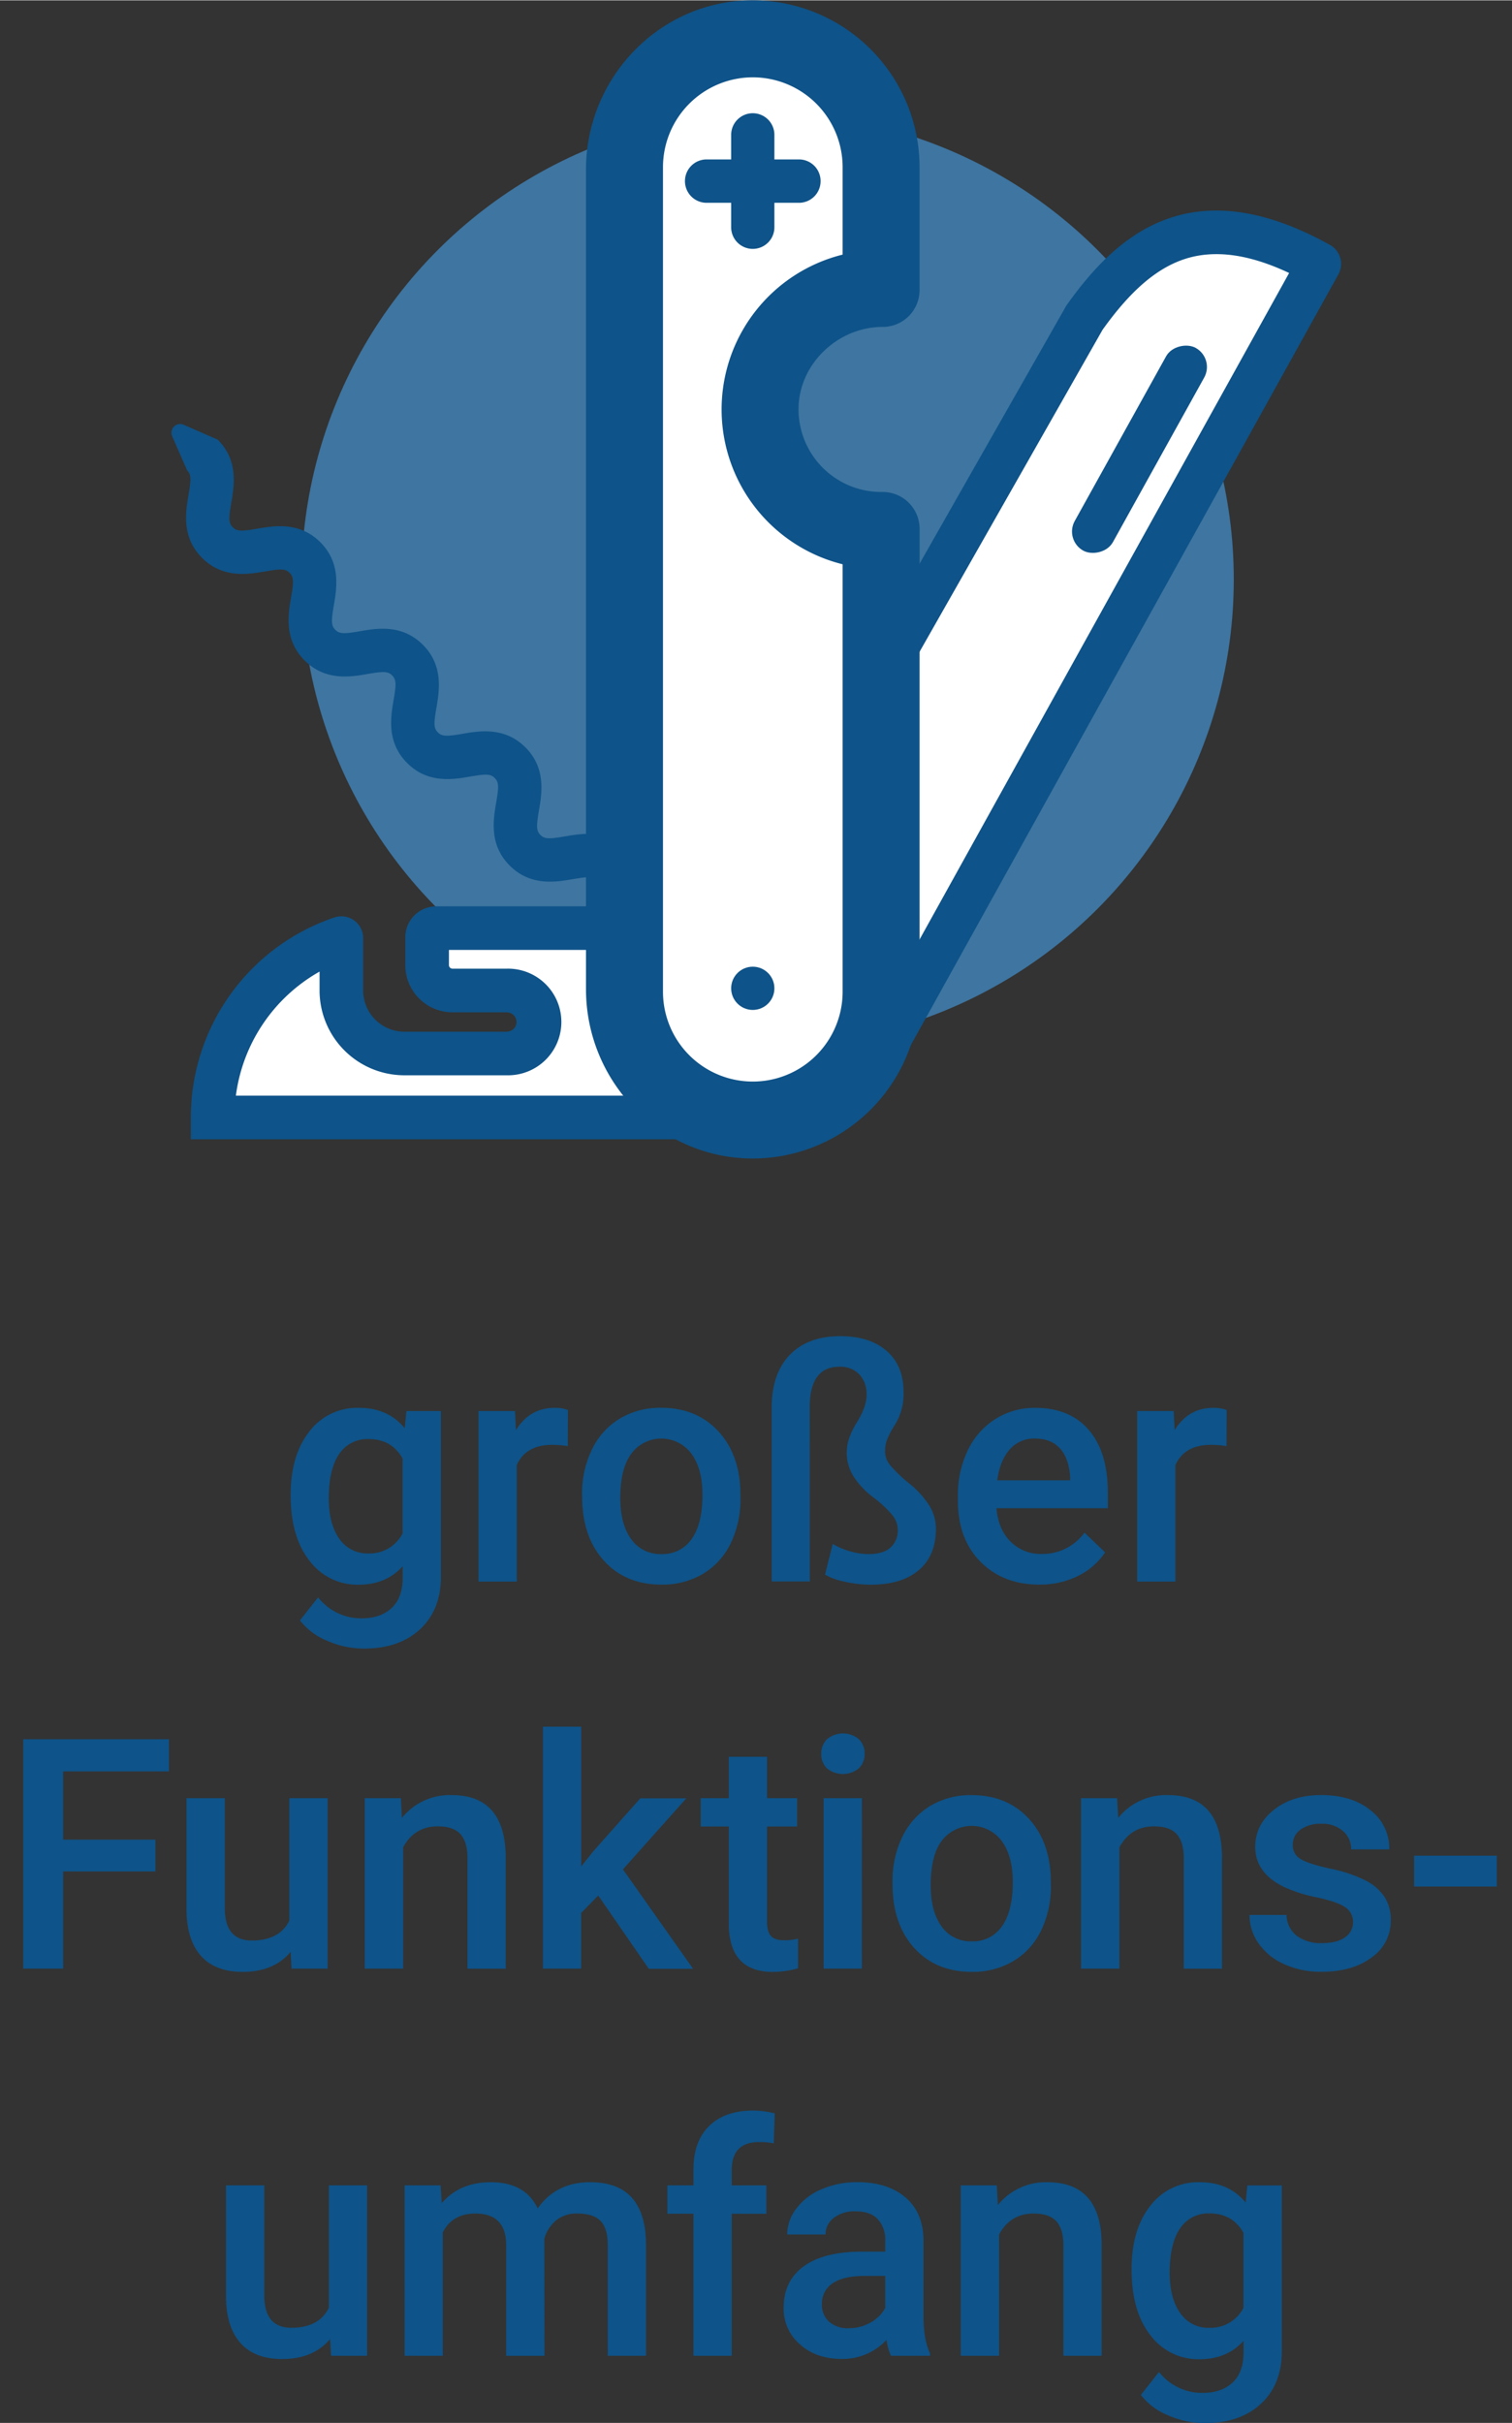 <?xml version="1.0"?>
<svg xmlns="http://www.w3.org/2000/svg" id="Ebene_1" data-name="Ebene 1" viewBox="0 0 530.26 849.54" width="156" height="250"><rect x="0" y="0" width="530.26" height="849.54" fill="#333333" stroke="none"/><defs><style>.cls-1{fill:#0e5389;}.cls-2{fill:#3e75a1;}.cls-3{fill:#fff;}</style></defs><path class="cls-1" d="M101.93,524.13q0-13.92,6.55-22.24a21,21,0,0,1,17.38-8.31q10.21,0,16.07,7.13l.61-6h12.1v57.95q0,11.76-7.32,18.56T127.57,578a31.76,31.76,0,0,1-12.85-2.74,22.89,22.89,0,0,1-9.53-7.15l6.36-8.07a19.17,19.17,0,0,0,15.25,7.35q6.67,0,10.55-3.62t3.86-10.63v-4q-5.79,6.46-15.46,6.47a21,21,0,0,1-17.16-8.35Q101.93,538.88,101.93,524.13Zm13.37,1.16q0,9,3.68,14.17a11.81,11.81,0,0,0,10.19,5.17,12.91,12.91,0,0,0,12-7v-26.3q-3.81-6.8-11.93-6.8a11.85,11.85,0,0,0-10.3,5.25Q115.31,515.07,115.3,525.29Z"/><path class="cls-1" d="M199.12,507a33.75,33.75,0,0,0-5.47-.44q-9.22,0-12.43,7.07v40.88H167.8V494.69h12.81l.34,6.68q4.86-7.78,13.48-7.79a12.73,12.73,0,0,1,4.75.77Z"/><path class="cls-1" d="M204.12,524a35.26,35.26,0,0,1,3.48-15.83,25.49,25.49,0,0,1,9.78-10.83,27.54,27.54,0,0,1,14.47-3.78q12.1,0,19.64,7.79T259.64,522l.05,3.15A35.64,35.64,0,0,1,256.3,541a25.13,25.13,0,0,1-9.73,10.77A27.69,27.69,0,0,1,232,555.57q-12.65,0-20.25-8.43t-7.59-22.46Zm13.42,1.16q0,9.23,3.81,14.45A12.4,12.4,0,0,0,232,544.85a12.27,12.27,0,0,0,10.58-5.3q3.78-5.31,3.78-15.53,0-9.06-3.89-14.36a13.12,13.12,0,0,0-21-.09Q217.54,514.79,217.54,525.18Z"/><path class="cls-1" d="M284,554.46H270.64V493.41q0-11.82,6.33-18.39t17.7-6.58q10.33,0,16.27,5.17t5.94,14.5a20.6,20.6,0,0,1-3.39,12A26.67,26.67,0,0,0,311,505a12.4,12.4,0,0,0-.61,3.95,7.69,7.69,0,0,0,1.8,4.75,47.58,47.58,0,0,0,6.71,6.41A31.84,31.84,0,0,1,326,528a15.36,15.36,0,0,1,2.23,7.93q0,9.45-6,14.56t-16.93,5.11a41,41,0,0,1-9.15-1.08,22,22,0,0,1-6.82-2.46l2.71-10.77a23.89,23.89,0,0,0,6,2.57,23.36,23.36,0,0,0,6.49,1q5.35,0,7.85-2.38a8,8,0,0,0,2.48-6.07,8.43,8.43,0,0,0-1.93-5.22,39.43,39.43,0,0,0-6.74-6.27,28.37,28.37,0,0,1-7-7.52,15.61,15.61,0,0,1-2.24-8.18q0-4.86,3.48-10.41T303.9,489a10,10,0,0,0-2.54-7.15,9.14,9.14,0,0,0-7-2.68q-10.17,0-10.39,13.65Z"/><path class="cls-1" d="M364.56,555.57q-12.76,0-20.69-8t-7.93-21.41v-1.66a35.88,35.88,0,0,1,3.45-16,26.24,26.24,0,0,1,9.7-11A25.66,25.66,0,0,1,363,493.58q12.21,0,18.87,7.79t6.65,22v5.42H349.47q.61,7.39,4.95,11.71a14.86,14.86,0,0,0,10.91,4.31,18.2,18.2,0,0,0,15-7.46l7.23,6.91a24.11,24.11,0,0,1-9.58,8.31A30,30,0,0,1,364.56,555.57ZM363,504.35a11.31,11.31,0,0,0-8.93,3.87q-3.39,3.87-4.33,10.77h25.57v-1q-.43-6.74-3.59-10.19T363,504.35Z"/><path class="cls-1" d="M430.12,507a33.75,33.75,0,0,0-5.47-.44q-9.22,0-12.43,7.07v40.88H398.8V494.69h12.81l.33,6.68q4.88-7.78,13.48-7.79a12.75,12.75,0,0,1,4.76.77Z"/><path class="cls-1" d="M54.53,656.15H22.15v34.09h-14V609.8h51.1v11.27H22.15V645H54.53Z"/><path class="cls-1" d="M101.92,684.38q-5.91,7-16.8,7-9.72,0-14.72-5.69t-5-16.46V630.46H78.83V669q0,11.38,9.44,11.38,9.78,0,13.21-7V630.46H114.9v59.78H102.25Z"/><path class="cls-1" d="M140.57,630.46l.39,6.91a21.5,21.5,0,0,1,17.4-8q18.67,0,19,21.39v39.5H163.94V651.51q0-5.68-2.46-8.43t-8-2.73q-8.12,0-12.1,7.35v42.54H127.92V630.46Z"/><path class="cls-1" d="M209.8,664.6l-6,6.13v19.51H190.41V605.38h13.42v49l4.2-5.25,16.52-18.62h16.13l-22.21,24.92,24.59,34.86H227.53Z"/><path class="cls-1" d="M269,615.93v14.53h10.55v9.94H269v33.37c0,2.29.45,3.93,1.35,5s2.52,1.52,4.84,1.52a20.5,20.5,0,0,0,4.69-.56v10.39a32.89,32.89,0,0,1-8.84,1.27q-15.47,0-15.46-17.07V640.4h-9.84v-9.94h9.84V615.93Z"/><path class="cls-1" d="M288,614.94a7.1,7.1,0,0,1,2-5.14,8.73,8.73,0,0,1,11.24,0,7,7,0,0,1,2,5.14,6.88,6.88,0,0,1-2,5A8.83,8.83,0,0,1,290,620,6.94,6.94,0,0,1,288,614.94Zm14.25,75.3H288.84V630.46h13.42Z"/><path class="cls-1" d="M313,659.8A35.23,35.23,0,0,1,316.46,644a25.38,25.38,0,0,1,9.78-10.83,27.57,27.57,0,0,1,14.47-3.79q12.1,0,19.64,7.79t8.15,20.67l.06,3.15a35.5,35.5,0,0,1-3.4,15.8,25.11,25.11,0,0,1-9.72,10.77,27.79,27.79,0,0,1-14.62,3.81q-12.65,0-20.24-8.42T313,660.46ZM326.4,661q0,9.22,3.82,14.44a12.38,12.38,0,0,0,10.6,5.22,12.24,12.24,0,0,0,10.58-5.3q3.8-5.31,3.79-15.52,0-9.06-3.9-14.37a13.13,13.13,0,0,0-21-.08Q326.4,650.57,326.4,661Z"/><path class="cls-1" d="M391.77,630.46l.39,6.91a21.5,21.5,0,0,1,17.4-8q18.68,0,19,21.39v39.5H415.14V651.51q0-5.68-2.46-8.43t-8-2.73q-8.11,0-12.1,7.35v42.54H379.12V630.46Z"/><path class="cls-1" d="M474.5,674a6.1,6.1,0,0,0-3-5.47q-3-1.87-9.8-3.31a50.22,50.22,0,0,1-11.44-3.65q-10.05-4.86-10.05-14.08,0-7.74,6.52-12.93t16.57-5.2q10.73,0,17.32,5.31a16.82,16.82,0,0,1,6.6,13.75H473.84A8.26,8.26,0,0,0,471,642a11,11,0,0,0-7.62-2.57,11.91,11.91,0,0,0-7.21,2,6.46,6.46,0,0,0-2.79,5.47,5.44,5.44,0,0,0,2.6,4.81q2.6,1.71,10.49,3.45a49.48,49.48,0,0,1,12.41,4.15,17.47,17.47,0,0,1,6.68,5.77,14.69,14.69,0,0,1,2.19,8.18A15.57,15.57,0,0,1,481,686.34q-6.69,5-17.51,5a30.9,30.9,0,0,1-13.1-2.65,21.62,21.62,0,0,1-9-7.29,17.32,17.32,0,0,1-3.2-10h13a9.45,9.45,0,0,0,3.59,7.32,14,14,0,0,0,8.78,2.57q5.31,0,8.07-2A6.24,6.24,0,0,0,474.5,674Z"/><path class="cls-1" d="M524.93,661.45h-29V650.62h29Z"/><path class="cls-1" d="M115.76,820.15q-5.91,7-16.79,7-9.72,0-14.72-5.7t-5-16.46V766.23H92.67V804.8q0,11.37,9.45,11.38,9.78,0,13.2-7V766.23h13.43V826H116.1Z"/><path class="cls-1" d="M154.52,766.23l.39,6.25q6.3-7.35,17.24-7.35,12,0,16.41,9.17,6.51-9.16,18.34-9.17,9.89,0,14.72,5.47t4.95,16.13V826H213.14V787.12q0-5.7-2.48-8.35c-1.66-1.76-4.41-2.65-8.24-2.65a11.16,11.16,0,0,0-7.48,2.46,12.92,12.92,0,0,0-4.06,6.44l.05,41H177.51V786.67q-.28-10.54-10.78-10.55c-5.37,0-9.19,2.19-11.43,6.58V826H141.87V766.23Z"/><path class="cls-1" d="M243.18,826V776.18h-9.11v-9.95h9.11v-5.47q0-9.94,5.53-15.35T264.18,740a30.65,30.65,0,0,1,7.51,1l-.33,10.49a26.84,26.84,0,0,0-5.14-.44q-9.62,0-9.61,9.89v5.3h12.15v9.95H256.61V826Z"/><path class="cls-1" d="M312.44,826a20.63,20.63,0,0,1-1.54-5.58,20.91,20.91,0,0,1-15.69,6.69q-9,0-14.7-5.14a16.46,16.46,0,0,1-5.69-12.71q0-9.56,7.1-14.67t20.3-5.11h8.23v-3.92a10.48,10.48,0,0,0-2.59-7.43c-1.73-1.86-4.37-2.79-7.9-2.79a11.84,11.84,0,0,0-7.52,2.29,7.1,7.1,0,0,0-2.92,5.83H276.09a14.93,14.93,0,0,1,3.26-9.2,21.72,21.72,0,0,1,8.87-6.71,31.16,31.16,0,0,1,12.51-2.43q10.5,0,16.74,5.28t6.41,14.83v27q0,8.07,2.26,12.87V826Zm-14.75-9.67a15.28,15.28,0,0,0,7.49-1.93,12.86,12.86,0,0,0,5.27-5.19V798h-7.23c-5,0-8.71.86-11.22,2.59a8.42,8.42,0,0,0-3.75,7.35,7.85,7.85,0,0,0,2.56,6.16A10,10,0,0,0,297.69,816.34Z"/><path class="cls-1" d="M349.57,766.23l.39,6.91a21.49,21.49,0,0,1,17.4-8q18.67,0,19,21.38V826H372.94V787.28q0-5.68-2.46-8.42t-8-2.74q-8.12,0-12.1,7.35V826H336.92V766.23Z"/><path class="cls-1" d="M396.84,795.68q0-13.92,6.55-22.24a21,21,0,0,1,17.37-8.31q10.23,0,16.08,7.13l.61-6h12.1v58q0,11.76-7.32,18.56t-19.75,6.8a31.89,31.89,0,0,1-12.85-2.74,22.89,22.89,0,0,1-9.53-7.15l6.36-8.07a19.16,19.16,0,0,0,15.24,7.35q6.69,0,10.56-3.62t3.86-10.64v-4q-5.79,6.47-15.47,6.47a21,21,0,0,1-17.15-8.35Q396.84,810.43,396.84,795.68Zm13.37,1.16q0,9,3.68,14.17a11.81,11.81,0,0,0,10.19,5.17,12.91,12.91,0,0,0,12-7v-26.3q-3.81-6.79-11.93-6.8a11.84,11.84,0,0,0-10.3,5.25Q410.22,786.62,410.21,796.84Z"/><circle class="cls-2" cx="269.21" cy="203.07" r="163.48"/><path class="cls-3" d="M312.59,229.23l82-132.51s20.68-29.11,65.87,0c-30.79,51.86-147.83,261.83-147.83,261.83Z"/><path class="cls-3" d="M232.51,326.5h-82c-1.17,25.46,34.38,20,38.47,33.08-4.63,13.77-34.2,7.67-62,3l-8.51-34c-22.81,10.33-43.32,20.93-43.32,49.27v14.83H232.51Z"/><path class="cls-1" d="M318.93,367.26l-70.66-39.19L374,107c17.21-24.21,43.26-48.51,92.36-21.27h0a7.64,7.64,0,0,1,3,10.4Zm-49.72-45.07L313,346.46,452.1,95.61c-14.06-6.61-26-8.23-36.28-5-10,3.16-19.27,11.08-29.15,24.92Z"/><rect class="cls-1" x="358.94" y="149.76" width="81.3" height="15.3" rx="7.65" transform="translate(68.12 430.49) rotate(-60.98)"/><path class="cls-1" d="M271.65,399.4H66.93v-7.65a74,74,0,0,1,50.34-70.14h0a7.65,7.65,0,0,1,10.1,7.25v18.37a14.45,14.45,0,0,0,14.45,14.44h35.82a3.47,3.47,0,0,0,3.43-2.68,3.41,3.41,0,0,0-3.33-4.11H158.67a16.53,16.53,0,0,1-16.53-16.53v-9.78A10.86,10.86,0,0,1,153,317.71H271.65ZM82.72,384.1H256.35V333H157.44v5.34a1.24,1.24,0,0,0,1.23,1.23h19.07a18.7,18.7,0,1,1,0,37.39H141.82a29.77,29.77,0,0,1-29.75-29.74v-6.62A58.68,58.68,0,0,0,82.72,384.1Z"/><path class="cls-3" d="M266.54,143.47A42.45,42.45,0,0,1,309,101V58.49a45,45,0,0,0-45-45h0a45,45,0,0,0-45,45V347.66a45,45,0,0,0,45,45h0a45,45,0,0,0,45-45V175.11C285.55,175.11,266.54,166.91,266.54,143.47Z"/><path class="cls-1" d="M263.09,406.14c-32.09-.49-57.58-27.27-57.58-59.37V59.37C205.51,27.28,231,.49,263.09,0a58.57,58.57,0,0,1,59.4,58.49V101.6a12.92,12.92,0,0,1-12.92,12.92h0c-15.57,0-29.17,12.72-29.52,28.28A29,29,0,0,0,309,172.41h.58a12.93,12.93,0,0,1,12.92,12.92V347.66A58.56,58.56,0,0,1,263.09,406.14ZM264,27a31.52,31.52,0,0,0-31.49,31.49V347.66a31.49,31.49,0,0,0,63,0V197.76a55.95,55.95,0,0,1,0-108.59V58.49A31.52,31.52,0,0,0,264,27Z"/><path class="cls-1" d="M280.2,55.79h-8.62V47.17A7.58,7.58,0,0,0,264,39.59h0a7.58,7.58,0,0,0-7.58,7.58v8.62H247.8a7.58,7.58,0,0,0-7.58,7.58h0A7.58,7.58,0,0,0,247.8,71h8.62v8.61A7.58,7.58,0,0,0,264,87.16h0a7.58,7.58,0,0,0,7.58-7.59V71h8.62a7.58,7.58,0,0,0,7.58-7.59h0A7.58,7.58,0,0,0,280.2,55.79Z"/><path class="cls-1" d="M225,320c1-5.88,2.53-14.76-4.76-22.06s-16.19-5.77-22.07-4.76c-5.47.94-7.16,1-8.65-.5s-1.44-3.18-.5-8.65c1-5.88,2.54-14.77-4.76-22.06s-16.18-5.77-22.06-4.76c-5.47.94-7.17,1-8.65-.5s-1.44-3.18-.5-8.65c1-5.88,2.54-14.77-4.76-22.07s-16.18-5.77-22.06-4.75c-5.47.94-7.17,1-8.65-.5s-1.44-3.18-.5-8.65c1-5.88,2.54-14.77-4.75-22.06s-16.19-5.77-22.07-4.76c-5.47.94-7.16,1-8.64-.5s-1.44-3.17-.5-8.64c1-5.88,2.54-14.77-4.76-22.07l-12-5.25a3.06,3.06,0,0,0-4,4l5.25,12c1.49,1.49,1.44,3.18.5,8.65-1,5.88-2.54,14.76,4.76,22.06s16.18,5.77,22.06,4.76c5.47-.94,7.16-1,8.65.5s1.44,3.17.49,8.64c-1,5.88-2.54,14.77,4.76,22.07s16.18,5.77,22.06,4.75c5.48-.94,7.17-1,8.65.5s1.44,3.18.5,8.65c-1,5.88-2.54,14.77,4.76,22.07s16.18,5.77,22.06,4.75c5.48-.94,7.17-1,8.65.5s1.44,3.18.5,8.65c-1,5.88-2.54,14.77,4.76,22.07s16.19,5.77,22.07,4.76c5.47-.94,7.16-1,8.65.5s1.44,3.17.5,8.65c-1,5.88-2.54,14.76,4.76,22.06l10.82-10.82C224,327.2,224,325.51,225,320Z"/><circle class="cls-1" cx="264" cy="346.46" r="7.58"/></svg>
